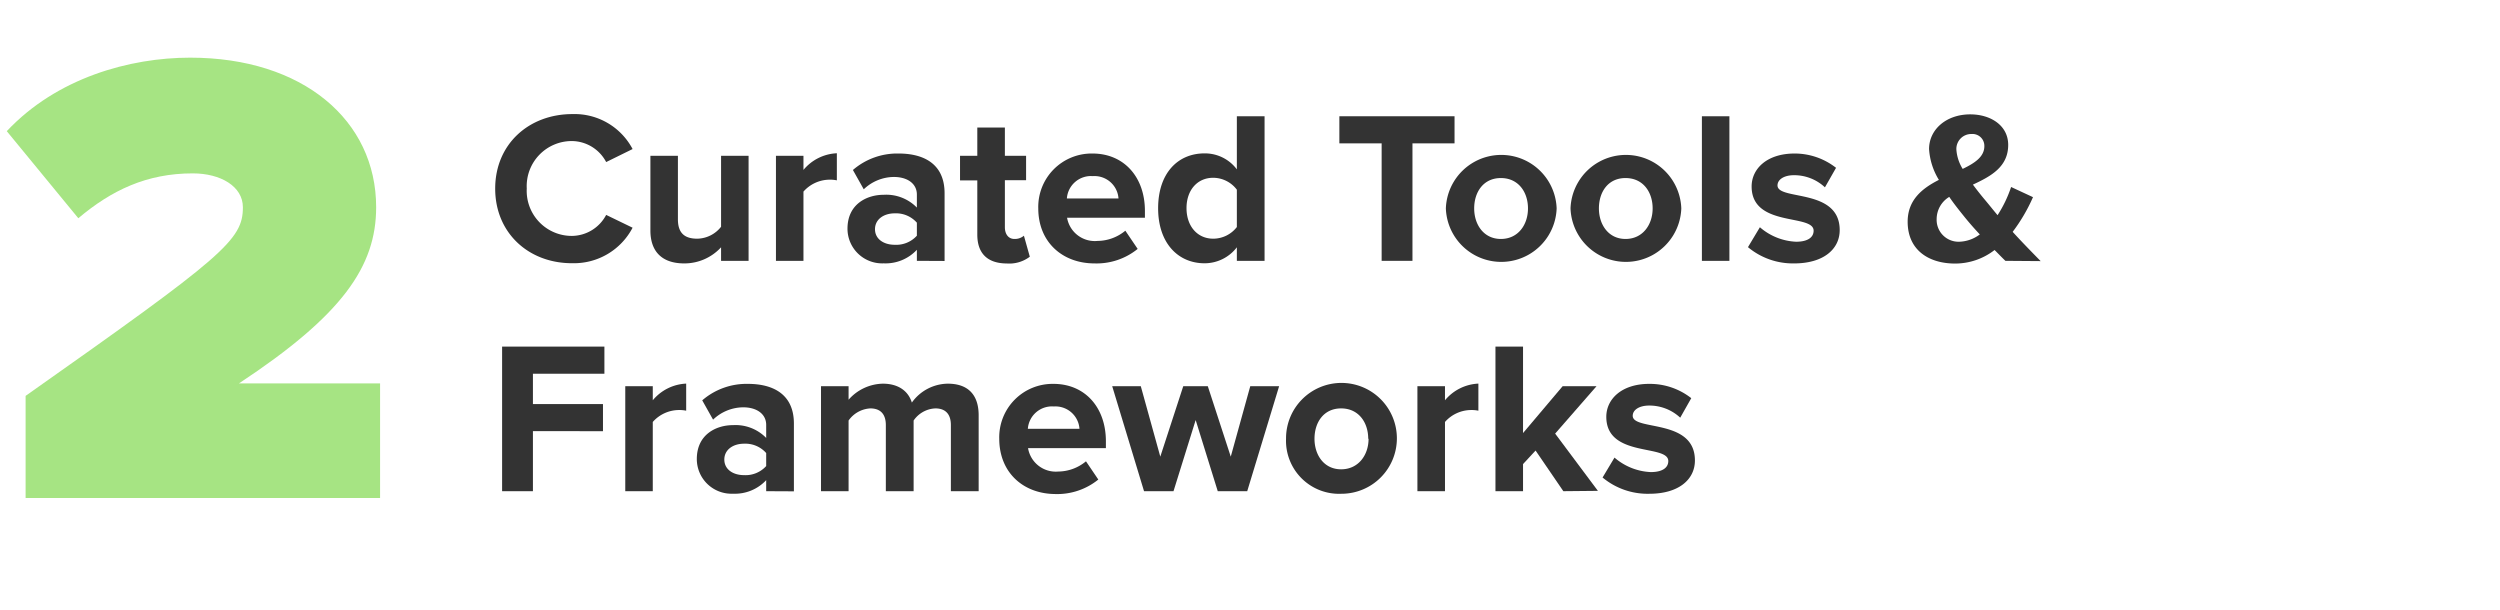 <svg xmlns="http://www.w3.org/2000/svg" width="369" height="90" viewBox="0 0 369 90"><g style="isolation:isolate"><g style="isolation:isolate"><path d="M3.78,73.5V58.43c29.28-20.64,32.07-23,32.07-27.84,0-3.07-3.27-5-7.4-5-6.81,0-12,2.5-16.89,6.62L1,19.36C8.39,11.49,19.14,8.51,28.07,8.51c16.61,0,27.45,9.22,27.45,22.08,0,8.74-5,15.94-20.25,26H56.1V73.5Z" fill="#a6e483"/></g></g><g opacity="0.8" style="isolation:isolate"><g style="isolation:isolate"><path d="M73.09,27.84c0-6.59,5-11,11.39-11A9.68,9.68,0,0,1,93.37,22l-3.9,1.92a5.78,5.78,0,0,0-5-3.1,6.65,6.65,0,0,0-6.72,7,6.65,6.65,0,0,0,6.72,7,5.78,5.78,0,0,0,5-3.1l3.9,1.89a9.77,9.77,0,0,1-8.89,5.24C78.05,38.88,73.09,34.4,73.09,27.84Z"/><path d="M106.43,38.5v-2A7.34,7.34,0,0,1,101,38.88c-3.39,0-5-1.85-5-4.86V23h4.06v9.38c0,2.14,1.12,2.85,2.85,2.85a4.56,4.56,0,0,0,3.52-1.76V23h4.06V38.5Z"/><path d="M114.53,38.5V23h4.06v2.08a6.79,6.79,0,0,1,4.93-2.46v4a4.81,4.81,0,0,0-1.12-.1,5.19,5.19,0,0,0-3.81,1.76V38.5Z"/><path d="M135.33,38.5V36.87a6.31,6.31,0,0,1-4.9,2,5.12,5.12,0,0,1-5.34-5.12c0-3.64,2.88-5,5.34-5a6.32,6.32,0,0,1,4.9,1.89V28.71c0-1.57-1.35-2.59-3.4-2.59a6.5,6.5,0,0,0-4.44,1.82l-1.6-2.85a10,10,0,0,1,6.75-2.43c3.55,0,6.78,1.41,6.78,5.86v10Zm0-3.71V32.87a4.1,4.1,0,0,0-3.27-1.38c-1.6,0-2.91.87-2.91,2.34s1.31,2.3,2.91,2.3A4.11,4.11,0,0,0,135.33,34.79Z"/><path d="M144.25,34.63v-8H141.7V23h2.55V18.82h4.07V23h3.13V26.6h-3.13v6.94c0,1,.51,1.73,1.41,1.73a2.06,2.06,0,0,0,1.4-.48l.87,3.1a5,5,0,0,1-3.39,1C145.76,38.88,144.25,37.41,144.25,34.63Z"/><path d="M153.25,30.76a7.88,7.88,0,0,1,8-8.1c4.64,0,7.74,3.46,7.74,8.48v1H157.5A4.15,4.15,0,0,0,162,35.56a6.5,6.5,0,0,0,4.1-1.51l1.82,2.69a9.63,9.63,0,0,1-6.37,2.14C156.8,38.88,153.25,35.72,153.25,30.76Zm8-4.77a3.57,3.57,0,0,0-3.78,3.3h7.62A3.55,3.55,0,0,0,161.25,26Z"/><path d="M182.56,38.5v-2a6,6,0,0,1-4.77,2.36c-3.87,0-6.85-2.94-6.85-8.12s2.91-8.1,6.85-8.1A5.88,5.88,0,0,1,182.56,25V17.16h4.09V38.5Zm0-5V28a4.4,4.4,0,0,0-3.49-1.76c-2.34,0-3.94,1.82-3.94,4.48s1.6,4.51,3.94,4.51A4.42,4.42,0,0,0,182.56,33.51Z"/><path d="M203.93,38.5V21.16h-6.24v-4h17v4h-6.21V38.5Z"/><path d="M213.41,30.76a8.18,8.18,0,0,1,16.35,0,8.18,8.18,0,0,1-16.35,0Zm12.12,0c0-2.4-1.41-4.48-4-4.48s-3.94,2.08-3.94,4.48,1.41,4.51,3.94,4.51S225.53,33.19,225.53,30.76Z"/><path d="M231.81,30.76a8.18,8.18,0,0,1,16.35,0,8.18,8.18,0,0,1-16.35,0Zm12.12,0c0-2.4-1.4-4.48-4-4.48S236,28.36,236,30.76s1.41,4.51,3.93,4.51S243.93,33.19,243.93,30.76Z"/><path d="M251.2,38.5V17.16h4.06V38.5Z"/><path d="M258,36.48l1.76-2.94a8.73,8.73,0,0,0,5.34,2.14c1.76,0,2.59-.67,2.59-1.63,0-2.53-9.15-.45-9.15-6.53,0-2.59,2.24-4.86,6.34-4.86A9.9,9.9,0,0,1,271,24.77l-1.64,2.88a6.63,6.63,0,0,0-4.57-1.79c-1.47,0-2.43.64-2.43,1.51,0,2.27,9.18.35,9.18,6.59,0,2.84-2.43,4.92-6.72,4.92A10.36,10.36,0,0,1,258,36.48Z"/><path d="M296,38.5c-.45-.42-1-1-1.6-1.6a9.47,9.47,0,0,1-5.83,2c-3.9,0-7-2-7-6.17,0-3.23,2.15-4.93,4.61-6.18A9.85,9.85,0,0,1,284.73,22c0-2.88,2.53-5.12,6.08-5.12,3,0,5.6,1.63,5.6,4.51,0,3.26-2.59,4.64-5.21,5.86.64.86,1.28,1.66,1.82,2.3s1.22,1.5,1.82,2.21a18.13,18.13,0,0,0,2-4.16l3.23,1.5a25.23,25.23,0,0,1-3,5.12c1.28,1.41,2.66,2.82,4.13,4.32Zm-3.78-3.9c-1-1.06-1.86-2.08-2.37-2.72-.7-.87-1.47-1.83-2.14-2.82a3.84,3.84,0,0,0-1.86,3.26,3.23,3.23,0,0,0,3.3,3.36A5.28,5.28,0,0,0,292.22,34.6Zm-2.53-9.67c1.79-.86,3.2-1.79,3.2-3.36A1.75,1.75,0,0,0,291,19.78a2.2,2.2,0,0,0-2.24,2.27A6.21,6.21,0,0,0,289.69,24.93Z"/></g><g style="isolation:isolate"><path d="M74.11,72.5V51.16h15.1v4H78.66v4.48H89v4H78.66V72.5Z"/><path d="M92.29,72.5V57h4.06v2.08a6.79,6.79,0,0,1,4.93-2.46v4a4.81,4.81,0,0,0-1.12-.1,5.19,5.19,0,0,0-3.81,1.76V72.5Z"/><path d="M113.09,72.5V70.87a6.31,6.31,0,0,1-4.9,2,5.12,5.12,0,0,1-5.34-5.12c0-3.64,2.88-5,5.34-5a6.32,6.32,0,0,1,4.9,1.89V62.71c0-1.57-1.35-2.59-3.4-2.59a6.5,6.5,0,0,0-4.44,1.82l-1.6-2.85a10,10,0,0,1,6.75-2.43c3.55,0,6.78,1.41,6.78,5.86v10Zm0-3.71V66.87a4.1,4.1,0,0,0-3.27-1.38c-1.6,0-2.91.87-2.91,2.34s1.31,2.3,2.91,2.3A4.11,4.11,0,0,0,113.09,68.79Z"/><path d="M140.35,72.5V62.74c0-1.44-.64-2.46-2.3-2.46a4.1,4.1,0,0,0-3.2,1.79V72.5h-4.1V62.74c0-1.44-.64-2.46-2.3-2.46a4.2,4.2,0,0,0-3.2,1.79V72.5h-4.07V57h4.07v2a6.91,6.91,0,0,1,5.05-2.37c2.27,0,3.75,1.06,4.29,2.79a6.61,6.61,0,0,1,5.31-2.79c2.85,0,4.55,1.51,4.55,4.67V72.5Z"/><path d="M147.49,64.76a7.88,7.88,0,0,1,8-8.1c4.64,0,7.74,3.46,7.74,8.48v1H151.74a4.15,4.15,0,0,0,4.45,3.46,6.5,6.5,0,0,0,4.1-1.51l1.82,2.69a9.63,9.63,0,0,1-6.37,2.14C151,72.88,147.49,69.72,147.49,64.76Zm8-4.77a3.57,3.57,0,0,0-3.78,3.3h7.62A3.55,3.55,0,0,0,155.49,60Z"/><path d="M179.74,72.5,176.48,62,173.21,72.5h-4.35L164.16,57h4.22l2.88,10.4L174.65,57h3.62l3.39,10.4L184.54,57h4.26L184.09,72.5Z"/><path d="M189.82,64.76A8.18,8.18,0,1,1,198,72.88,7.83,7.83,0,0,1,189.82,64.76Zm12.13,0c0-2.4-1.41-4.48-4-4.48s-3.93,2.08-3.93,4.48,1.4,4.51,3.93,4.51S202,67.19,202,64.76Z"/><path d="M209.21,72.5V57h4.07v2.08a6.79,6.79,0,0,1,4.93-2.46v4a4.81,4.81,0,0,0-1.12-.1,5.18,5.18,0,0,0-3.81,1.76V72.5Z"/><path d="M230.75,72.5l-4.1-6-1.85,2v4h-4.07V51.16h4.07V63.92L230.65,57h5l-6.11,7,6.31,8.45Z"/><path d="M236.54,70.48l1.76-2.94a8.76,8.76,0,0,0,5.35,2.14c1.76,0,2.59-.67,2.59-1.63,0-2.53-9.15-.45-9.15-6.53,0-2.59,2.24-4.86,6.33-4.86a9.9,9.9,0,0,1,6.21,2.11L248,61.65a6.67,6.67,0,0,0-4.58-1.79c-1.47,0-2.43.64-2.43,1.51,0,2.27,9.18.35,9.18,6.59,0,2.84-2.43,4.92-6.72,4.92A10.38,10.38,0,0,1,236.54,70.48Z"/></g></g></svg>